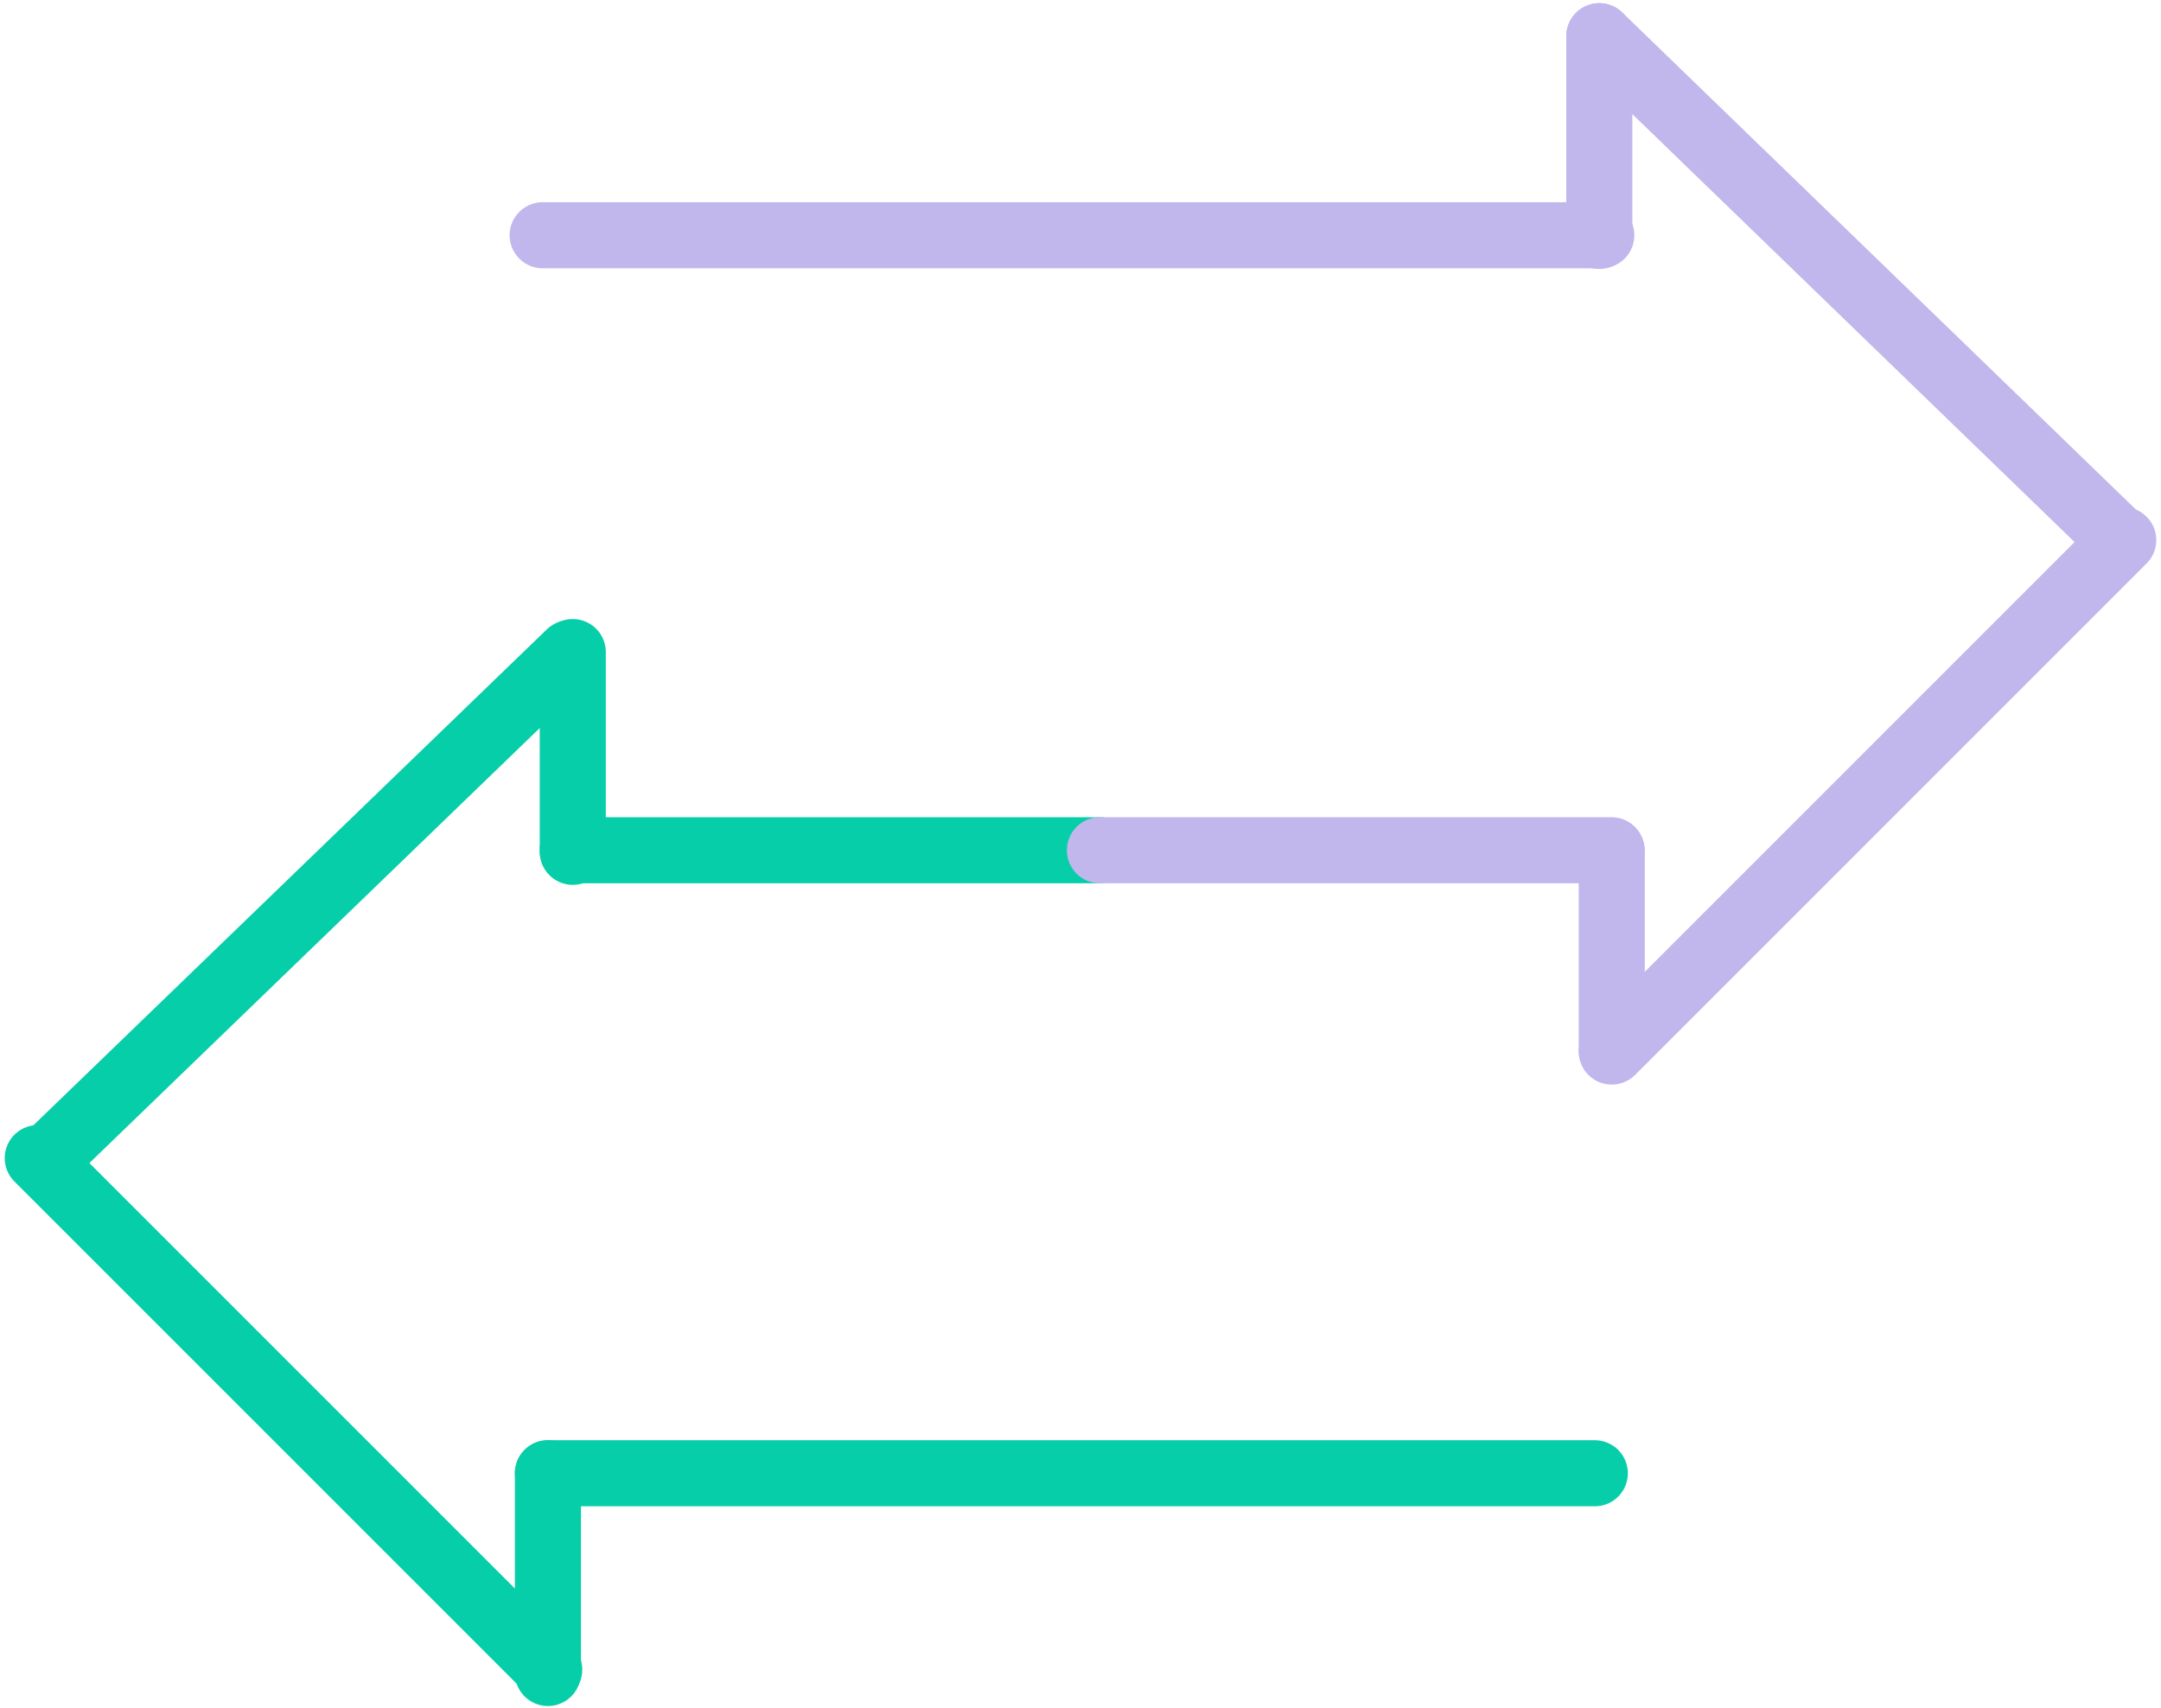 <svg xmlns="http://www.w3.org/2000/svg" width="229" height="181" viewBox="0 0 229 181" fill="none"><g style="mix-blend-mode:multiply"><path d="M60.688 90.102H116.554" stroke="#06CEA8" stroke-width="7" stroke-linecap="round" stroke-linejoin="round"></path></g><g style="mix-blend-mode:multiply"><path d="M116.555 90.102L170.778 90.102" stroke="#C1B7ED" stroke-width="7" stroke-linecap="round" stroke-linejoin="round"></path></g><g style="mix-blend-mode:multiply"><path d="M58.062 156.125H169.002" stroke="#06CEA8" stroke-width="7" stroke-linecap="round" stroke-linejoin="round"></path></g><g style="mix-blend-mode:multiply"><path d="M57.5 24.93H169.689" stroke="#C1B7ED" stroke-width="7" stroke-linecap="round" stroke-linejoin="round"></path></g><g style="mix-blend-mode:multiply"><path d="M60.695 90.269V69.102" stroke="#06CEA8" stroke-width="7" stroke-linecap="round" stroke-linejoin="round"></path></g><g style="mix-blend-mode:multiply"><path d="M170.797 111.37V90.203" stroke="#C1B7ED" stroke-width="7" stroke-linecap="round" stroke-linejoin="round"></path></g><g style="mix-blend-mode:multiply"><path d="M169.477 25.003V3.836" stroke="#C1B7ED" stroke-width="7" stroke-linecap="round" stroke-linejoin="round"></path></g><g style="mix-blend-mode:multiply"><path d="M58.062 177.292V156.125" stroke="#06CEA8" stroke-width="7" stroke-linecap="round" stroke-linejoin="round"></path></g><g style="mix-blend-mode:multiply"><path d="M4 122.727L58.203 176.93" stroke="#06CEA8" stroke-width="7" stroke-linecap="round" stroke-linejoin="round"></path></g><g style="mix-blend-mode:multiply"><path d="M5.289 122.425L60.383 69.211" stroke="#06CEA8" stroke-width="7" stroke-linecap="round" stroke-linejoin="round"></path></g><g style="mix-blend-mode:multiply"><path d="M225 57.234L170.797 111.438" stroke="#C1B7ED" stroke-width="7" stroke-linecap="round" stroke-linejoin="round"></path></g><g style="mix-blend-mode:multiply"><path d="M224.57 57.149L169.477 3.836" stroke="#C1B7ED" stroke-width="7" stroke-linecap="round" stroke-linejoin="round"></path></g></svg>